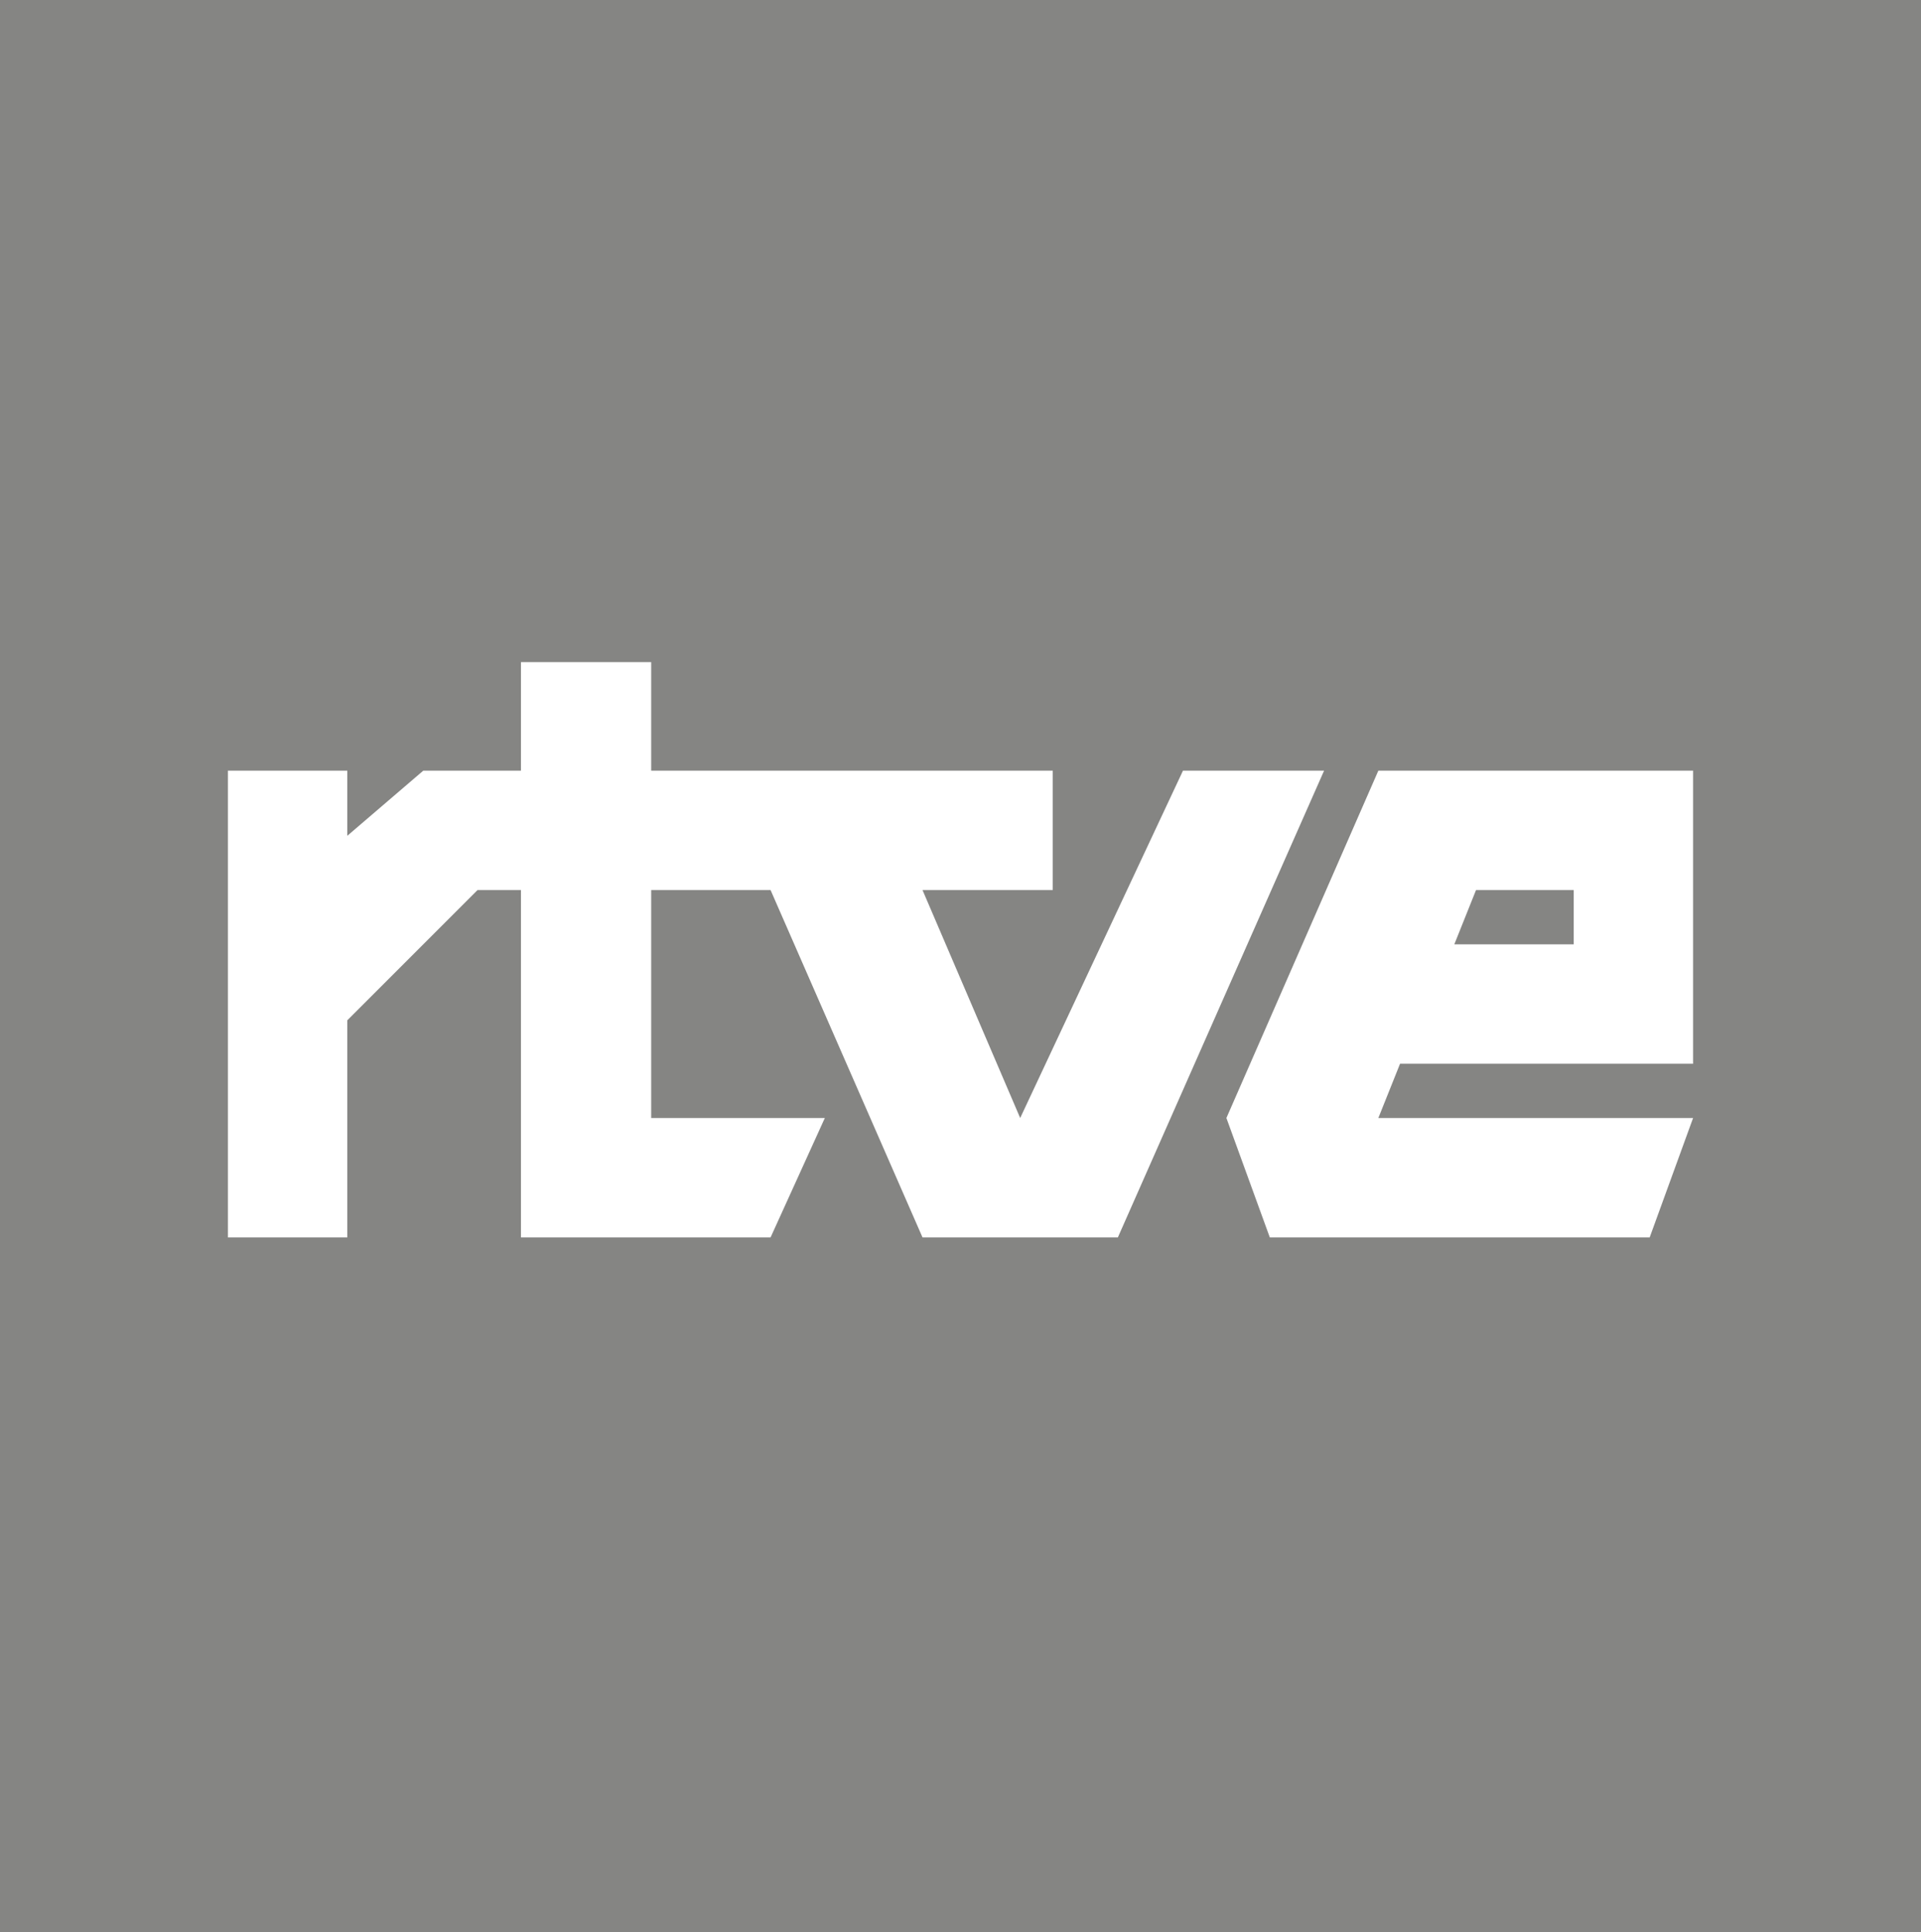 <?xml version="1.0" encoding="UTF-8" standalone="no"?>
<!-- Created with Inkscape (http://www.inkscape.org/) -->
<svg
   xmlns:dc="http://purl.org/dc/elements/1.1/"
   xmlns:cc="http://web.resource.org/cc/"
   xmlns:rdf="http://www.w3.org/1999/02/22-rdf-syntax-ns#"
   xmlns:svg="http://www.w3.org/2000/svg"
   xmlns="http://www.w3.org/2000/svg"
   xmlns:sodipodi="http://sodipodi.sourceforge.net/DTD/sodipodi-0.dtd"
   xmlns:inkscape="http://www.inkscape.org/namespaces/inkscape"
   width="354"
   height="356"
   id="svg2"
   sodipodi:version="0.32"
   inkscape:version="0.45.1"
   version="1.0"
   inkscape:output_extension="org.inkscape.output.svg.inkscape">
  <g
     inkscape:label="Layer 1"
     inkscape:groupmode="layer"
     id="layer1"
     transform="translate(-1015.641,16.404)">
    <path
       id="path2604"
       d="M 1015.641,339.596 L 1369.641,339.596 L 1369.641,-16.404 L 1015.641,-16.404 L 1015.641,339.596 z "
       style="fill:#858583;fill-rule:nonzero;stroke:none" />
    <path
       id="path2606"
       d="M 1249.641,211.596 L 1319.641,211.596 L 1327.641,189.596 L 1269.641,189.596 L 1273.641,179.596 L 1327.641,179.596 L 1327.641,125.596 L 1269.641,125.596 L 1241.641,189.596 L 1249.641,211.596 M 1305.641,147.596 L 1287.641,147.596 L 1283.641,157.596 L 1305.641,157.596 L 1305.641,147.596 M 1057.641,125.596 L 1057.641,211.596 L 1079.641,211.596 L 1079.641,171.596 L 1103.641,147.596 L 1111.641,147.596 L 1111.641,211.596 L 1157.641,211.596 L 1167.641,189.596 L 1135.641,189.596 L 1135.641,147.596 L 1157.641,147.596 L 1185.641,211.596 L 1221.641,211.596 L 1259.641,125.596 L 1233.641,125.596 L 1203.641,189.596 L 1185.641,147.596 L 1209.641,147.596 L 1209.641,125.596 L 1135.641,125.596 L 1135.641,105.596 L 1111.641,105.596 L 1111.641,125.596 L 1093.641,125.596 L 1079.641,137.596 L 1079.641,125.596 L 1057.641,125.596 z "
       style="fill:#ffffff;fill-rule:evenodd;stroke:none" />
  </g>
</svg>
